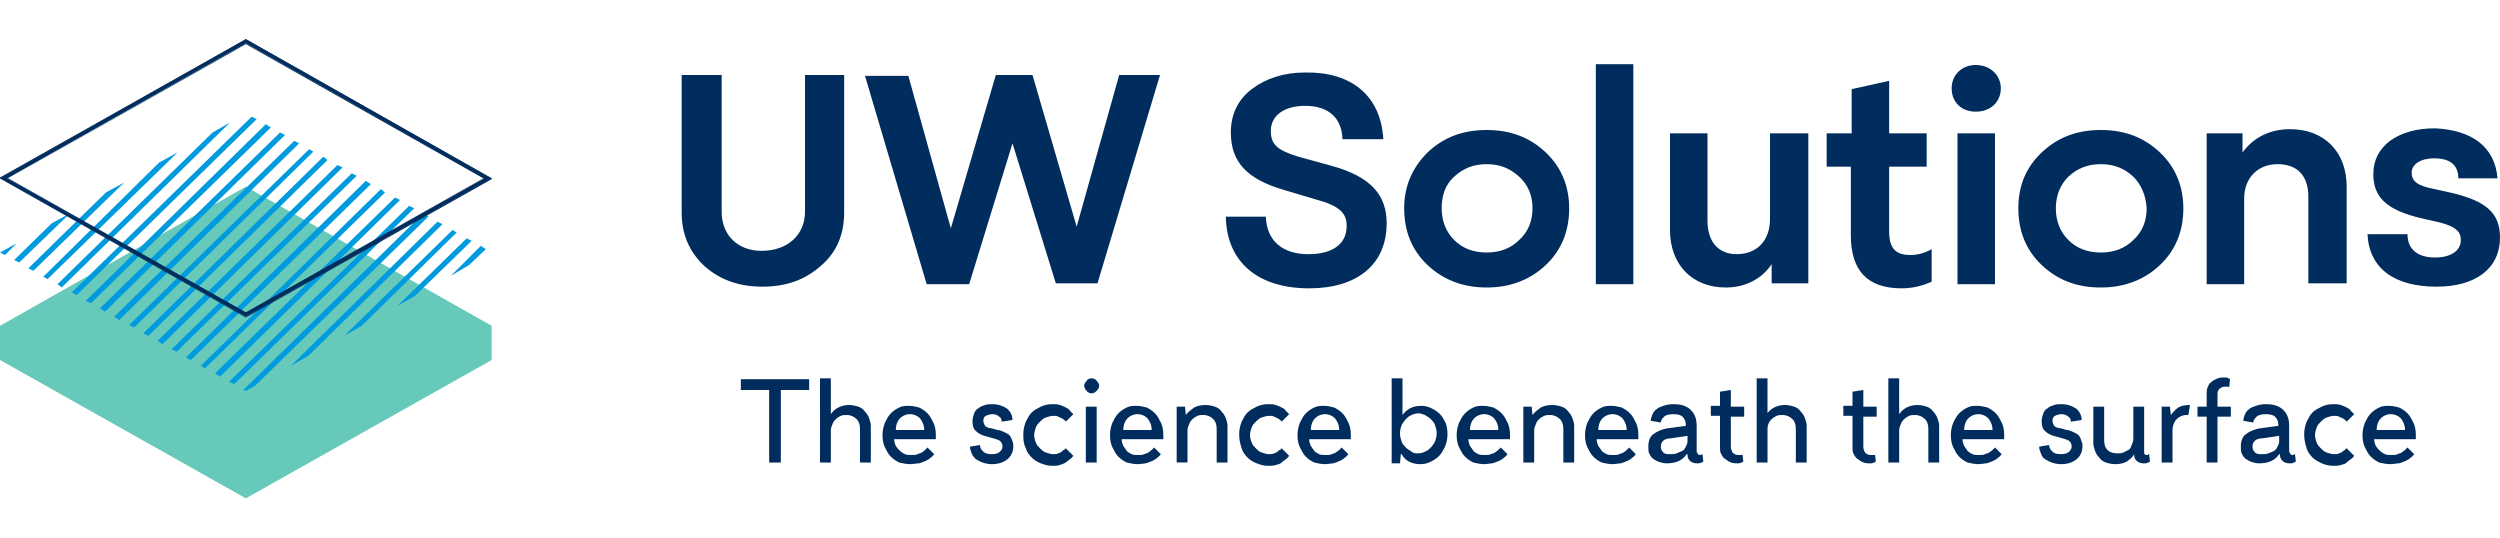 <svg viewBox="0 0 300 64.5" xmlns="http://www.w3.org/2000/svg"><g fill="#002d5d"><path d="M93.6 55.5h-1.3v-8.7h-3.4v-1.3h8.2v1.3h-3.4v8.7zM99.7 49.7c.2-.3.5-.6.9-.8s.8-.3 1.3-.3c.4 0 .8.1 1.1.2s.6.3.8.6c.2.2.4.5.5.8s.2.6.2.9v4.4h-1.3v-4c0-.5-.1-.9-.4-1.2s-.7-.5-1.2-.5c-.2 0-.5 0-.7.1s-.4.2-.6.4-.3.3-.4.6c-.1.2-.2.5-.2.7v3.9h-1.3V45.4h1.3zM109.2 55.7c-.4 0-.9-.1-1.3-.2-.4-.2-.7-.4-1-.7s-.5-.7-.7-1.1-.3-.9-.3-1.5c0-.5.1-1 .3-1.5.2-.4.4-.8.7-1.1s.6-.5 1-.7.8-.2 1.2-.2.8.1 1.2.2c.4.2.7.4 1 .7s.5.7.7 1.1.3.9.3 1.5v.5h-5c0 .3.1.6.2.8s.3.4.5.6.4.3.6.4.5.1.8.1.5 0 .7-.1.4-.1.5-.2c.2-.1.3-.2.4-.3l.3-.3.8.8c-.1.1-.2.3-.4.4-.2.2-.4.3-.6.4s-.5.2-.8.3c-.4 0-.7.1-1.1.1zm1.7-4.1c0-.6-.2-1-.5-1.4-.3-.3-.7-.5-1.2-.5s-.9.2-1.2.5-.5.8-.5 1.4zM120.2 50.6c0-.3-.1-.5-.3-.6-.2-.2-.5-.3-.8-.3s-.6.1-.8.2-.3.3-.3.6c0 .2.1.4.2.6.1.1.4.3.8.3l.7.2c.2 0 .5.1.7.2l.6.3c.2.2.3.3.4.6.1.2.2.5.2.8 0 .6-.2 1.2-.7 1.6s-1.1.6-1.9.6c-.4 0-.8-.1-1.1-.2s-.6-.3-.8-.4c-.2-.2-.4-.4-.5-.7s-.2-.5-.2-.8l1.2-.2c0 .4.2.6.4.8s.5.3 1 .3.8-.1 1-.3.3-.4.3-.6c0-.3-.1-.5-.3-.7-.2-.1-.4-.2-.8-.3l-.7-.2c-.5-.1-1-.3-1.3-.6-.4-.3-.5-.7-.5-1.3 0-.3.1-.6.2-.9s.3-.5.5-.6c.2-.2.5-.3.8-.4s.6-.1.9-.1c.7 0 1.2.2 1.7.5.4.3.7.8.7 1.4zM122.8 52.1c0-.5.1-1 .3-1.5.2-.4.4-.8.7-1.1s.7-.5 1.1-.7.9-.3 1.4-.3c.3 0 .6 0 .9.1s.5.2.7.3.4.2.5.4l.4.4-.9.9c0-.1-.1-.1-.2-.2s-.2-.2-.3-.2c-.1-.1-.3-.1-.4-.2-.2-.1-.4-.1-.6-.1-.3 0-.6.1-.9.2s-.5.3-.7.5-.4.4-.5.7-.2.6-.2.9.1.7.2.9c.1.3.3.5.5.7s.4.4.7.5.6.2.9.2c.2 0 .4 0 .6-.1s.3-.1.4-.2.2-.2.3-.2c.1-.1.1-.2.2-.2l.9.9c-.1.1-.2.3-.4.4-.1.1-.3.2-.5.4-.2.1-.4.2-.7.3s-.6.1-.9.1c-.5 0-.9-.1-1.4-.3s-.8-.4-1.1-.7-.6-.7-.7-1.1c-.3-.6-.3-1.1-.3-1.7zM131 45.4c.2 0 .5.1.6.3.2.2.3.4.3.6s-.1.4-.3.6-.4.3-.6.3-.5-.1-.6-.3c-.2-.2-.3-.4-.3-.6s.1-.4.3-.6c.1-.2.3-.3.6-.3zm-.7 10.1v-6.7h1.3v6.7zM136.5 55.7c-.4 0-.9-.1-1.3-.2-.4-.2-.7-.4-1-.7s-.5-.7-.7-1.1-.3-.9-.3-1.5c0-.5.1-1 .3-1.5.2-.4.4-.8.7-1.1s.6-.5 1-.7.8-.2 1.2-.2.8.1 1.2.2c.4.2.7.4 1 .7s.5.7.7 1.1.3.9.3 1.5v.5h-5c0 .3.1.6.2.8s.3.4.4.6c.2.2.4.3.6.4s.5.1.8.1.5 0 .7-.1.4-.1.5-.2.3-.2.4-.3l.3-.3.8.8c-.1.1-.2.3-.4.4-.2.2-.4.3-.6.4s-.5.2-.8.3c-.2 0-.6.1-1 .1zm1.7-4.1c0-.6-.2-1-.5-1.4-.3-.3-.7-.5-1.2-.5s-.9.2-1.2.5-.5.8-.5 1.4zM142.3 49.8c.3-.4.6-.6 1-.9.4-.2.8-.3 1.4-.3.4 0 .8.1 1.1.2s.6.3.8.6c.2.2.4.5.5.8s.2.6.2.9v4.4H146v-4c0-.5-.1-.9-.4-1.2s-.7-.5-1.2-.5c-.2 0-.5 0-.7.1s-.4.2-.6.4-.3.3-.4.6c-.1.2-.2.5-.2.7v3.9h-1.3v-6.7h1zM148.7 52.1c0-.5.1-1 .3-1.5.2-.4.4-.8.7-1.1s.7-.5 1.1-.7.9-.3 1.4-.3c.3 0 .6 0 .9.1s.5.2.7.3.4.2.5.4l.4.4-.9.9c0-.1-.1-.1-.2-.2s-.2-.2-.3-.2c-.1-.1-.3-.1-.4-.2-.2-.1-.4-.1-.6-.1-.3 0-.6.1-.9.2s-.5.3-.7.5-.4.4-.5.7-.2.6-.2.9.1.7.2.9c.1.3.3.5.5.7s.4.4.7.5.6.2.9.2c.2 0 .4 0 .6-.1s.3-.1.4-.2.2-.2.3-.2.1-.2.2-.2l.9.9c-.1.1-.2.3-.4.4-.1.1-.3.2-.5.4s-.4.2-.7.3-.6.1-.9.1c-.5 0-.9-.1-1.4-.3s-.8-.4-1.1-.7-.6-.7-.7-1.1c-.2-.6-.3-1.1-.3-1.7zM159 55.7c-.4 0-.9-.1-1.3-.2-.4-.2-.7-.4-1-.7s-.5-.7-.7-1.1-.3-.9-.3-1.5c0-.5.1-1 .3-1.5.2-.4.4-.8.7-1.1s.6-.5 1-.7.8-.2 1.2-.2.8.1 1.2.2c.4.2.7.4 1 .7s.5.7.7 1.1.3.9.3 1.5v.5h-5c0 .3.1.6.2.8s.3.4.4.6c.2.2.4.3.6.4s.5.1.8.1.5 0 .7-.1.4-.1.5-.2.3-.2.4-.3l.3-.3.8.8c-.1.1-.2.3-.4.4-.2.2-.4.3-.6.4s-.5.2-.8.3c-.3 0-.6.1-1 .1zm1.7-4.1c0-.6-.2-1-.5-1.4-.3-.3-.7-.5-1.2-.5s-.9.2-1.2.5-.5.8-.5 1.4zM173.7 52.1c0 .5-.1 1-.3 1.5-.2.4-.4.8-.7 1.1s-.6.5-1 .7-.8.3-1.2.3c-.6 0-1-.1-1.4-.3s-.7-.5-.9-.9h-.1l-.1 1.1h-1V45.4h1.3v4.4c.6-.8 1.3-1.1 2.3-1.1.4 0 .8.1 1.2.3s.7.4 1 .7.5.7.7 1.1c.1.3.2.8.2 1.3zm-3.5 2.3c.3 0 .6-.1.8-.2.3-.1.5-.3.7-.5s.3-.4.5-.7c.1-.3.2-.6.2-1s-.1-.7-.2-1-.3-.5-.5-.7-.4-.3-.7-.5c-.3-.1-.5-.2-.8-.2s-.6.1-.8.2c-.3.1-.5.3-.7.5s-.3.4-.5.7c-.1.3-.2.6-.2 1s.1.7.2 1 .3.5.5.7.4.3.7.5c.2.2.5.2.8.2zM178.1 55.7c-.4 0-.9-.1-1.3-.2-.4-.2-.7-.4-1-.7s-.5-.7-.7-1.1-.3-.9-.3-1.5c0-.5.1-1 .3-1.5.2-.4.4-.8.7-1.1s.6-.5 1-.7.8-.2 1.2-.2.8.1 1.2.2c.4.2.7.4 1 .7s.5.7.7 1.1.3.9.3 1.5v.5h-5c0 .3.1.6.2.8s.3.4.4.6c.2.2.4.3.6.4s.5.1.8.1.5 0 .7-.1.4-.1.5-.2.3-.2.4-.3l.3-.3.8.8c-.1.1-.2.3-.4.4-.2.2-.4.3-.6.4s-.5.2-.8.3c-.3 0-.6.1-1 .1zm1.7-4.1c0-.6-.2-1-.5-1.4-.3-.3-.7-.5-1.2-.5s-.9.2-1.2.5-.5.8-.5 1.4zM183.9 49.8c.3-.4.6-.6 1-.9.4-.2.8-.3 1.4-.3.4 0 .8.1 1.1.2s.6.3.8.6c.2.2.4.5.5.8s.2.6.2.9v4.4h-1.3v-4c0-.5-.1-.9-.4-1.2s-.7-.5-1.2-.5c-.2 0-.5 0-.7.1s-.4.2-.6.4-.3.3-.4.6c-.1.2-.2.5-.2.7v3.9h-1.3v-6.7h1zM193.5 55.7c-.4 0-.9-.1-1.3-.2-.4-.2-.7-.4-1-.7s-.5-.7-.7-1.1-.3-.9-.3-1.5c0-.5.1-1 .3-1.5.2-.4.4-.8.7-1.1s.6-.5 1-.7.8-.2 1.2-.2.8.1 1.2.2c.4.2.7.4 1 .7s.5.7.7 1.1.3.9.3 1.5v.5h-5c0 .3.1.6.2.8s.3.4.4.6c.2.2.4.3.6.4s.5.1.8.1.5 0 .7-.1.4-.1.5-.2c.2-.1.3-.2.4-.3l.3-.3.8.8c-.1.1-.2.3-.4.4-.2.2-.4.3-.6.4s-.5.2-.8.3c-.3 0-.6.1-1 .1zm1.7-4.1c0-.6-.2-1-.5-1.4-.3-.3-.7-.5-1.2-.5s-.9.2-1.2.5-.5.8-.5 1.4zM203.7 54.3c0 .2.1.3.3.3.1 0 .2 0 .2-.1h.1l.1.9c-.1 0-.1.1-.2.1s-.2.1-.3.1h-.3c-.3 0-.6-.1-.8-.3s-.3-.4-.3-.7v-.1h-.1c-.2.3-.5.6-.9.8s-.9.3-1.5.3c-.4 0-.7-.1-1-.2s-.5-.3-.7-.4c-.2-.2-.3-.4-.4-.6s-.1-.5-.1-.8c0-.7.2-1.2.6-1.5s1-.6 1.7-.7l2.2-.3V51c0-.4-.1-.7-.4-1-.2-.2-.6-.3-1.1-.3s-.9.1-1.1.3-.4.4-.4.7l-1.2-.2c0-.3.1-.5.2-.8.1-.2.3-.5.5-.6.2-.2.5-.3.8-.4s.7-.2 1.2-.2c.9 0 1.6.2 2.1.7s.7 1.1.7 1.9v3.2zm-4.4-.7c0 .3.1.5.3.7s.5.2.8.2.6 0 .8-.1.5-.2.7-.3.3-.3.4-.5.2-.4.2-.6v-.7l-2 .3c-.8 0-1.2.4-1.2 1zM209.2 55.4c-.1 0-.1.1-.2.1s-.2.1-.3.1h-.4c-.3 0-.6-.1-.8-.2s-.4-.3-.6-.4c-.2-.2-.3-.4-.4-.6s-.1-.5-.1-.8v-3.7h-1.1v-1.2h1.1V47l1.3-.2v2h1.6V50h-1.6v3.6c0 .3.1.5.2.7.2.2.4.3.7.3h.4c.1 0 .1 0 .1-.1zM212 49.7c.2-.3.5-.6.9-.8s.8-.3 1.3-.3c.4 0 .8.1 1.1.2s.6.3.8.6c.2.2.4.5.5.8s.2.6.2.9v4.4h-1.3v-4c0-.5-.1-.9-.4-1.2s-.7-.5-1.2-.5c-.2 0-.5 0-.7.1s-.4.2-.6.4-.3.3-.4.6c-.1.2-.1.5-.1.7v3.9h-1.3V45.4h1.3v4.3zM225.1 55.4c-.1 0-.1.1-.2.1s-.2.1-.3.1h-.4c-.3 0-.6-.1-.8-.2s-.4-.3-.6-.4c-.2-.2-.3-.4-.4-.6s-.1-.5-.1-.8v-3.7h-1.1v-1.2h1.1V47l1.3-.2v2h1.6V50h-1.6v3.6c0 .3.1.5.2.7.2.2.4.3.7.3h.4c.1 0 .1 0 .1-.1zM227.9 49.7c.2-.3.5-.6.9-.8s.8-.3 1.3-.3c.4 0 .8.1 1.1.2s.6.3.8.6c.2.2.4.5.5.8s.2.6.2.9v4.4h-1.3v-4c0-.5-.1-.9-.4-1.2s-.7-.5-1.2-.5c-.2 0-.5 0-.7.1s-.4.2-.6.4-.3.3-.4.6c-.1.2-.2.5-.2.7v3.9h-1.3V45.4h1.3zM237.4 55.7c-.4 0-.9-.1-1.3-.2-.4-.2-.7-.4-1-.7s-.5-.7-.7-1.1-.3-.9-.3-1.5c0-.5.1-1 .3-1.5.2-.4.4-.8.7-1.1s.6-.5 1-.7.8-.2 1.2-.2.8.1 1.2.2c.4.2.7.4 1 .7s.5.7.7 1.1.3.9.3 1.5v.5h-5c0 .3.1.6.2.8s.3.4.4.6c.2.2.4.3.6.4s.5.1.8.1.5 0 .7-.1.4-.1.5-.2.3-.2.4-.3l.3-.3.8.8c-.1.1-.2.3-.4.4-.2.2-.4.3-.6.4s-.5.2-.8.3c-.3 0-.6.1-1 .1zm1.7-4.1c0-.6-.2-1-.5-1.4-.3-.3-.7-.5-1.2-.5s-.9.2-1.2.5-.5.8-.5 1.4zM248.5 50.6c0-.3-.1-.5-.3-.6-.2-.2-.5-.3-.8-.3s-.6.1-.8.2-.3.3-.3.6c0 .2.1.4.2.6.1.1.4.3.8.3l.7.2c.2 0 .5.1.7.2l.6.3c.2.2.3.3.4.6s.2.5.2.8c0 .6-.2 1.2-.7 1.6s-1.1.6-1.9.6c-.4 0-.8-.1-1.1-.2s-.6-.3-.8-.4-.4-.4-.5-.7-.2-.5-.2-.8l1.2-.2c0 .4.2.6.4.8s.5.3 1 .3.8-.1 1-.3.3-.4.3-.6c0-.3-.1-.5-.3-.7-.2-.1-.4-.2-.8-.3l-.7-.2c-.5-.1-1-.3-1.3-.6-.4-.3-.5-.7-.5-1.3 0-.3.1-.6.2-.9s.3-.5.5-.6c.2-.2.5-.3.8-.4s.6-.1.9-.1c.7 0 1.2.2 1.7.5.4.3.7.8.7 1.4zM256.1 54.5c-.2.4-.5.6-.9.9-.4.2-.8.3-1.4.3-.4 0-.8-.1-1.1-.2s-.6-.3-.8-.6c-.2-.2-.4-.5-.5-.8s-.2-.6-.2-.9v-4.4h1.3v4c0 .5.1.9.4 1.2s.7.4 1.2.4c.2 0 .5 0 .7-.1l.6-.3c.2-.1.3-.3.4-.6.1-.2.2-.5.2-.7v-3.9h1.3v5.5c0 .2.1.3.3.3.1 0 .2 0 .2-.1h.1l.1.9c-.1 0-.1.1-.2.1s-.2.1-.3.1h-.3c-.3 0-.6-.1-.8-.3s-.3-.4-.3-.7zM260.5 49.8c.3-.4.6-.7.9-.9s.8-.3 1.4-.3l-.2 1.2h-.2c-.5 0-.9.2-1.2.5s-.5.8-.5 1.3v3.9h-1.3v-6.7h1zM267.5 46.5l-.1-.1h-.4c-.3 0-.5.1-.7.3s-.2.4-.2.7v1.4h1.6V50h-1.6v5.5h-1.3V50h-1.1v-1.2h1.1v-1.5c0-.3 0-.5.1-.8.1-.2.2-.5.4-.6.2-.2.4-.3.6-.4s.5-.2.8-.2h.4c.1 0 .2 0 .3.1.1 0 .2.1.2.1zM274.8 54.3c0 .2.1.3.3.3.1 0 .2 0 .2-.1h.1l.1.9c-.1 0-.1.1-.2.1s-.2.1-.3.1h-.3c-.3 0-.6-.1-.8-.3s-.3-.4-.3-.7v-.1h-.1c-.2.3-.5.6-.9.8s-.9.3-1.5.3c-.4 0-.7-.1-1-.2s-.5-.3-.7-.4c-.2-.2-.3-.4-.4-.6s-.1-.5-.1-.8c0-.7.2-1.2.6-1.5s1-.6 1.7-.7l2.2-.3V51c0-.4-.1-.7-.4-1-.2-.2-.6-.3-1.1-.3s-.9.1-1.1.3-.4.4-.4.7l-1.2-.2c0-.3.1-.5.2-.8.1-.2.3-.5.5-.6.2-.2.5-.3.8-.4s.7-.2 1.2-.2c.9 0 1.6.2 2.1.7s.7 1.1.7 1.9v3.2zm-4.5-.7c0 .3.1.5.3.7s.5.2.8.2.6 0 .8-.1c.3-.1.5-.2.7-.3s.3-.3.4-.5.2-.4.2-.6v-.7l-2 .3c-.8 0-1.2.4-1.2 1zM276.5 52.1c0-.5.1-1 .3-1.5.2-.4.4-.8.7-1.1s.7-.5 1.1-.7.9-.3 1.4-.3c.3 0 .6 0 .9.1s.5.2.7.3.4.2.5.4l.4.4-.9.9c0-.1-.1-.1-.2-.2s-.2-.2-.3-.2c-.1-.1-.3-.1-.4-.2-.2-.1-.4-.1-.6-.1-.3 0-.6.1-.9.2s-.5.3-.7.5-.4.4-.5.7-.2.6-.2.9.1.7.2.9c.1.3.3.5.5.7s.4.4.7.5.6.2.9.2c.2 0 .4 0 .6-.1s.3-.1.4-.2.2-.2.3-.2c.1-.1.1-.2.2-.2l.9.9c-.1.1-.2.3-.4.4-.1.1-.3.2-.5.4s-.4.2-.7.3-.6.1-.9.1c-.5 0-.9-.1-1.4-.3-.4-.2-.8-.4-1.1-.7s-.6-.7-.7-1.1c-.2-.6-.3-1.1-.3-1.7zM286.8 55.7c-.4 0-.9-.1-1.3-.2-.4-.2-.7-.4-1-.7s-.5-.7-.7-1.1-.3-.9-.3-1.5c0-.5.1-1 .3-1.5.2-.4.4-.8.7-1.1s.6-.5 1-.7.8-.2 1.2-.2.8.1 1.2.2c.4.2.7.4 1 .7s.5.7.7 1.1.3.9.3 1.5v.5h-5c0 .3.1.6.2.8s.3.4.5.6.4.3.6.4.5.1.8.1.5 0 .7-.1.4-.1.5-.2.3-.2.4-.3l.3-.3.8.8c-.1.1-.2.3-.4.4-.2.2-.4.3-.6.4s-.5.2-.8.3c-.3 0-.7.1-1.1.1zm1.8-4.1c0-.6-.2-1-.5-1.4-.3-.3-.7-.5-1.2-.5s-.9.2-1.2.5-.5.8-.5 1.4zM96.5 9h4.8v16.5c0 2.6-.9 4.8-2.8 6.4-1.9 1.7-4.2 2.5-7 2.5s-5.1-.8-7-2.5c-1.8-1.7-2.7-3.8-2.7-6.4V9h4.8v16.4c0 2.8 1.9 4.7 4.8 4.7 3.1 0 5.2-1.9 5.2-4.7V9zM116.3 34.1h-5.1l-7.4-25h5.2l5.1 18.3L119.5 9h4.4l5.3 18.2L134.3 9h4.9l-7.5 25h-5l-5.2-16.8zM166 16.7h-4.9c-.1-2.6-1.7-4-4.5-4-2.4 0-4.1 1.1-4.1 3 0 1.6.7 2.3 3.3 3.1l4 1.1c4.7 1.3 6.6 3.5 6.6 6.9 0 4.9-3.5 7.8-9.3 7.8-6.1 0-9.9-3.1-10-8.6h4.8c.1 2.9 2 4.5 5.1 4.5 2.9 0 4.6-1.2 4.6-3.4 0-1.5-.8-2.4-3.8-3.2l-3.7-1.1c-4.5-1.3-6.4-3.4-6.4-6.9 0-2.1.8-3.9 2.5-5.2s3.9-2 6.4-2c5.6-.1 9.1 2.8 9.4 8zM171.3 18.3c1.9-1.8 4.2-2.7 7.1-2.7s5.2.9 7.1 2.7 2.8 4.1 2.8 6.7c0 2.7-.9 5-2.8 6.8s-4.3 2.7-7.1 2.7-5.2-.9-7.1-2.7-2.8-4.1-2.8-6.8 1-4.9 2.8-6.7zm11 2.9c-1.1-1-2.3-1.5-3.9-1.5s-2.8.5-3.9 1.5-1.5 2.3-1.5 3.8.5 2.8 1.5 3.8 2.3 1.5 3.9 1.5 2.9-.5 3.9-1.5c1.1-1 1.6-2.3 1.6-3.8s-.5-2.8-1.6-3.8zM191.5 7.7h4.5v26.4h-4.5zM212.4 26.3V16h4.6v18h-4.4v-2.3c-1.2 1.8-3.2 2.8-5.5 2.8-4 0-6.7-2.7-6.7-6.9V16h4.5v10.5c0 2.5 1.3 4 3.5 4 2.5 0 4-1.7 4-4.2zM222.2 16v-5.3l4.5-1V16h4.5v4h-4.5v7.8c0 2 .8 2.8 2.5 2.8.9 0 1.7-.2 2.6-.7v3.9c-1.1.5-2.3.8-3.6.8-4.1 0-6.1-2.1-6.1-6.4V20h-2.9v-4zM237.1 7.8c1.7 0 3 1.2 3 2.8s-1.2 2.8-3 2.8-2.9-1.2-2.9-2.8 1.2-2.8 2.9-2.8zm2.3 26.3h-4.5V16h4.5zM245 18.3c1.9-1.8 4.2-2.7 7.1-2.7s5.2.9 7.1 2.7 2.8 4.1 2.8 6.7c0 2.7-.9 5-2.8 6.8s-4.3 2.7-7.1 2.7c-2.9 0-5.2-.9-7.1-2.7s-2.8-4.1-2.8-6.8.9-4.9 2.8-6.7zm11 2.9c-1.1-1-2.3-1.5-3.9-1.5s-2.8.5-3.9 1.5c-1 1-1.5 2.3-1.5 3.8s.5 2.8 1.5 3.8 2.3 1.5 3.9 1.5 2.9-.5 3.9-1.5c1.1-1 1.6-2.3 1.6-3.8-.1-1.5-.6-2.8-1.6-3.8zM269.3 34.1h-4.5V16h4.3v2.3c1.3-1.8 3.3-2.8 5.7-2.8 4.1 0 6.8 2.7 6.8 6.9V34H277V23.6c0-2.5-1.3-3.9-3.7-3.9s-4 1.7-4 4.1zM299.7 21.4H295c0-1.6-1-2.4-2.9-2.4-1.6 0-2.7.7-2.7 1.7s.6 1.6 2.8 2l1.8.4c4.4 1 6 2.5 6 5.4 0 3.7-2.9 5.9-7.6 5.9-5.1 0-8.1-2.2-8.3-6.3h4.8c0 1.8 1.2 2.8 3.3 2.8 1.9 0 3.1-.8 3.1-2.1 0-1-.6-1.6-2.5-2.1l-2.2-.5c-4.3-1-5.8-2.6-5.8-5.3 0-1.7.7-3 2-4 1.4-1 3.2-1.5 5.4-1.5 4.4.2 7.2 2.2 7.5 6z"/></g><path d="M29.5 22.4 0 39.1v4.1l29.5 16.6L59 43.2v-4.1z" fill="#66c9ba"/><path d="M14.9 21.9 4 32.5l-.6-.3 9.3-9.1zM2 29.2.6 30.6l-.6-.3zM27.6 14.7 7.4 34.5l-.5-.4 18.6-18.2zM54.8 27.9 43.4 39.1l-2.1 1.2 13-12.7zM35.9 17.2 14.3 38.4l-.6-.4 21.6-21.1zM46.2 23.1 24.6 44.2l-.5-.3 21.6-21.2zM42.8 21.1 21.2 42.2l-.6-.3 21.6-21.1zM32.5 15.3 10.9 36.4l-.6-.3 21.6-21.2zM56.6 28.9l-6.8 6.6-2.1 1.2 8.3-8.1zM37.6 18.2 16.1 39.3l-.6-.3 21.6-21.1zM51.4 26 30.6 46.3l-1.1.6-.3-.1 21.6-21.2zM53.1 26.9 37 42.7l-2.1 1.2 17.6-17.3zM39.3 19.2 17.8 40.3l-.6-.3 21.6-21.2zM48 24 26.4 45.2l-.6-.4 21.6-21.1zM49.7 25 28.1 46.1l-.6-.3 21.6-21.1zM21.3 18.3 5.7 33.5l-.5-.3 13.9-13.7zM41.1 20.1 19.5 41.3l-.6-.4 21.6-21.1zM44.5 22.1 22.9 43.2l-.6-.3 21.6-21.2zM8.4 25.6l-6.1 5.9-.6-.3 4.5-4.4zM58.3 29.9l-2 1.9-2.2 1.3 3.6-3.6zM34.2 16.2 12.6 37.4 12 37l21.6-21.1zM30.8 14.3 9.2 35.4l-.6-.3L30.2 14z" fill="#009ade"/><path d="m29.5 5.2 28.6 16.2-28.6 16.1L.9 21.4zm0-.5L0 21.4 29.5 38 59 21.4z" fill="#002d5d"/><path d="M29.5 38.1 0 21.4v-.1L29.5 4.7 59 21.4v.1zM.1 21.4 29.5 38l29.4-16.6L29.5 4.8zm29.4 16.2L.9 21.4H1L29.5 5.2l28.7 16.2h-.1zM1 21.4l28.5 16.1L58 21.4 29.5 5.3z" fill="#002d5d"/></svg>